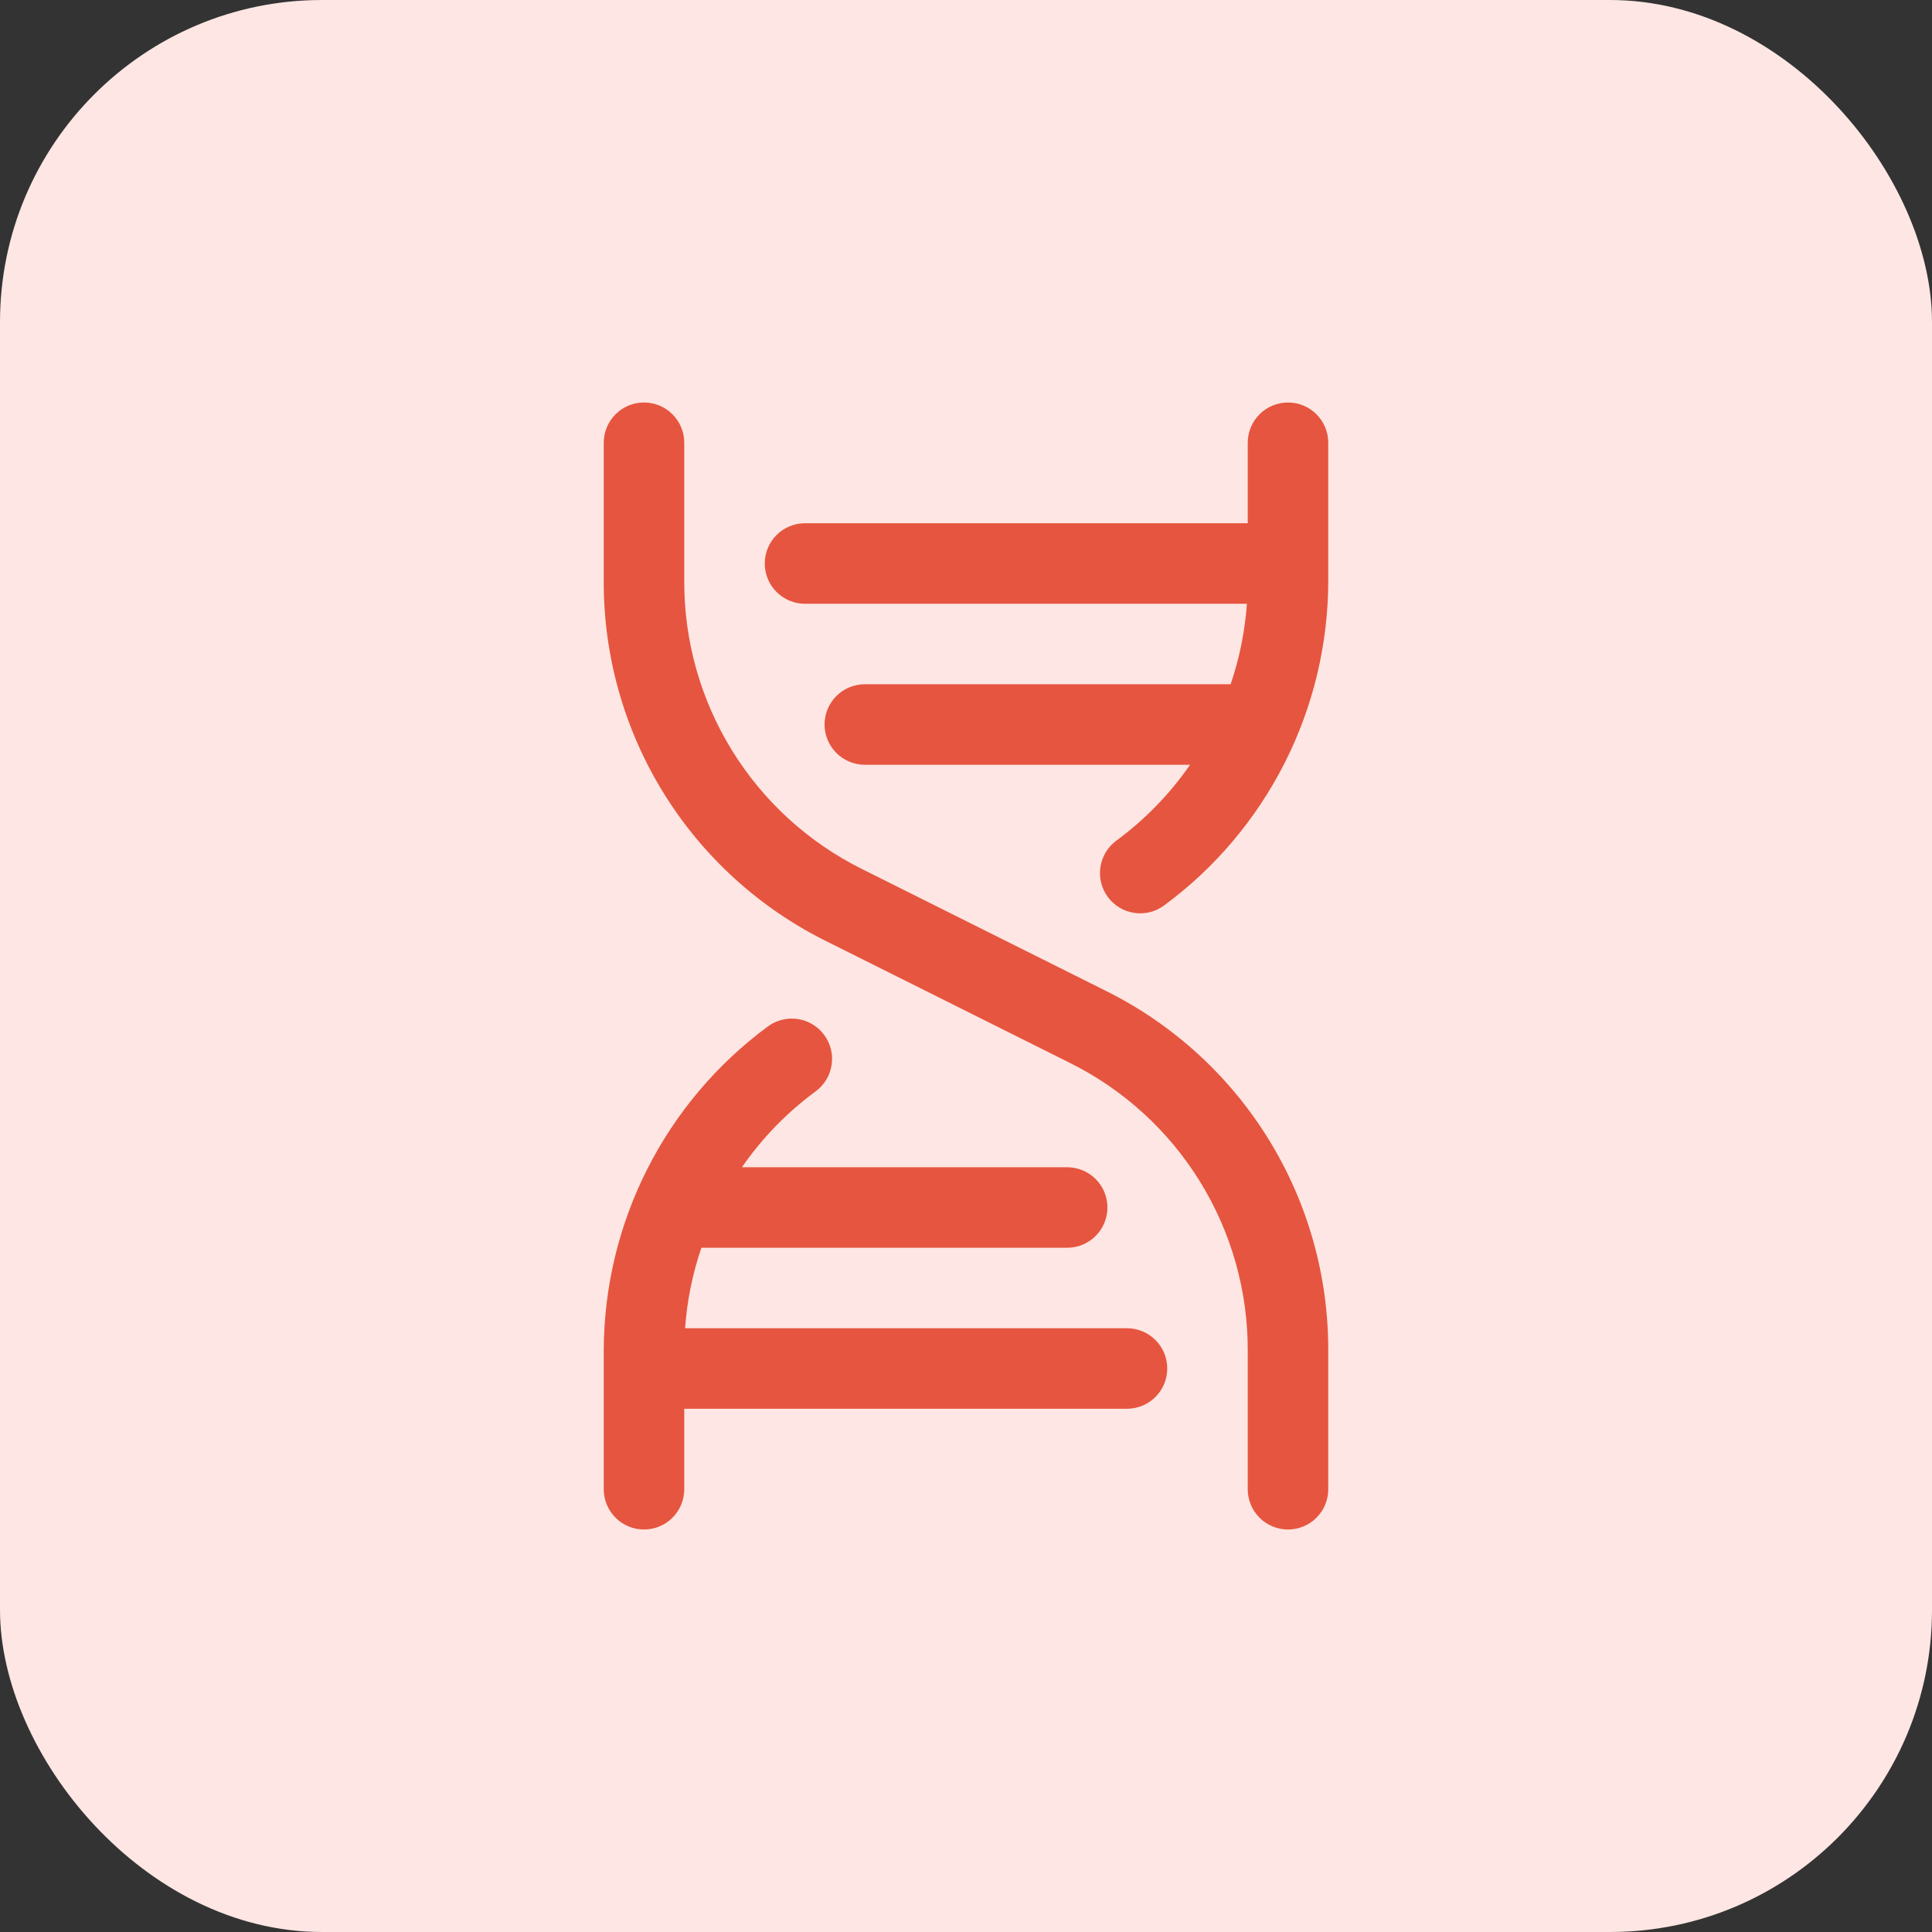 <svg width="48" height="48" viewBox="0 0 48 48" fill="none" xmlns="http://www.w3.org/2000/svg">
<rect x="0" y="0" width="48" height="48" fill="#333333" stroke="none"/>
<rect width="48" height="48" rx="8" fill="#FDE6E3"/>
<path d="M33 33.562V37C33 37.265 32.895 37.52 32.707 37.707C32.52 37.895 32.265 38 32 38C31.735 38 31.48 37.895 31.293 37.707C31.105 37.52 31 37.265 31 37V33.562C31.005 32.076 30.593 30.617 29.811 29.352C29.03 28.087 27.91 27.067 26.578 26.406L20.527 23.383C18.863 22.557 17.462 21.281 16.485 19.7C15.508 18.119 14.994 16.296 15 14.438V11C15 10.735 15.105 10.48 15.293 10.293C15.48 10.105 15.735 10 16 10C16.265 10 16.52 10.105 16.707 10.293C16.895 10.48 17 10.735 17 11V14.438C16.995 15.924 17.407 17.383 18.189 18.648C18.97 19.913 20.09 20.933 21.422 21.594L27.473 24.617C29.137 25.443 30.538 26.719 31.515 28.3C32.492 29.881 33.006 31.704 33 33.562ZM28 33H17.021C17.069 32.319 17.205 31.647 17.425 31H26.514C26.779 31 27.033 30.895 27.221 30.707C27.408 30.52 27.514 30.265 27.514 30C27.514 29.735 27.408 29.48 27.221 29.293C27.033 29.105 26.779 29 26.514 29H18.433C18.934 28.275 19.553 27.638 20.264 27.115C20.37 27.037 20.459 26.939 20.528 26.827C20.596 26.715 20.641 26.59 20.661 26.46C20.681 26.33 20.676 26.197 20.644 26.07C20.613 25.942 20.557 25.822 20.479 25.716C20.402 25.61 20.304 25.52 20.191 25.452C20.079 25.383 19.954 25.338 19.824 25.318C19.694 25.298 19.562 25.304 19.434 25.335C19.306 25.366 19.186 25.422 19.08 25.5C17.817 26.431 16.79 27.646 16.081 29.046C15.372 30.446 15.002 31.993 15 33.562V37C15 37.265 15.105 37.52 15.293 37.707C15.48 37.895 15.735 38 16 38C16.265 38 16.52 37.895 16.707 37.707C16.895 37.52 17 37.265 17 37V35H28C28.265 35 28.52 34.895 28.707 34.707C28.895 34.52 29 34.265 29 34C29 33.735 28.895 33.48 28.707 33.293C28.52 33.105 28.265 33 28 33ZM32 10C31.735 10 31.48 10.105 31.293 10.293C31.105 10.48 31 10.735 31 11V13H20C19.735 13 19.48 13.105 19.293 13.293C19.105 13.48 19 13.735 19 14C19 14.265 19.105 14.52 19.293 14.707C19.48 14.895 19.735 15 20 15H30.979C30.931 15.681 30.795 16.353 30.575 17H21.486C21.221 17 20.967 17.105 20.779 17.293C20.592 17.48 20.486 17.735 20.486 18C20.486 18.265 20.592 18.52 20.779 18.707C20.967 18.895 21.221 19 21.486 19H29.567C29.066 19.725 28.447 20.362 27.736 20.885C27.63 20.963 27.541 21.061 27.473 21.173C27.405 21.285 27.359 21.41 27.34 21.54C27.32 21.669 27.325 21.802 27.357 21.93C27.388 22.057 27.444 22.177 27.522 22.283C27.679 22.497 27.914 22.64 28.177 22.68C28.306 22.7 28.439 22.694 28.566 22.663C28.694 22.631 28.814 22.575 28.92 22.497C30.183 21.567 31.21 20.352 31.918 18.953C32.627 17.553 32.997 16.006 33 14.438V11C33 10.735 32.895 10.48 32.707 10.293C32.52 10.105 32.265 10 32 10Z" fill="#E6553F"/>
</svg>
